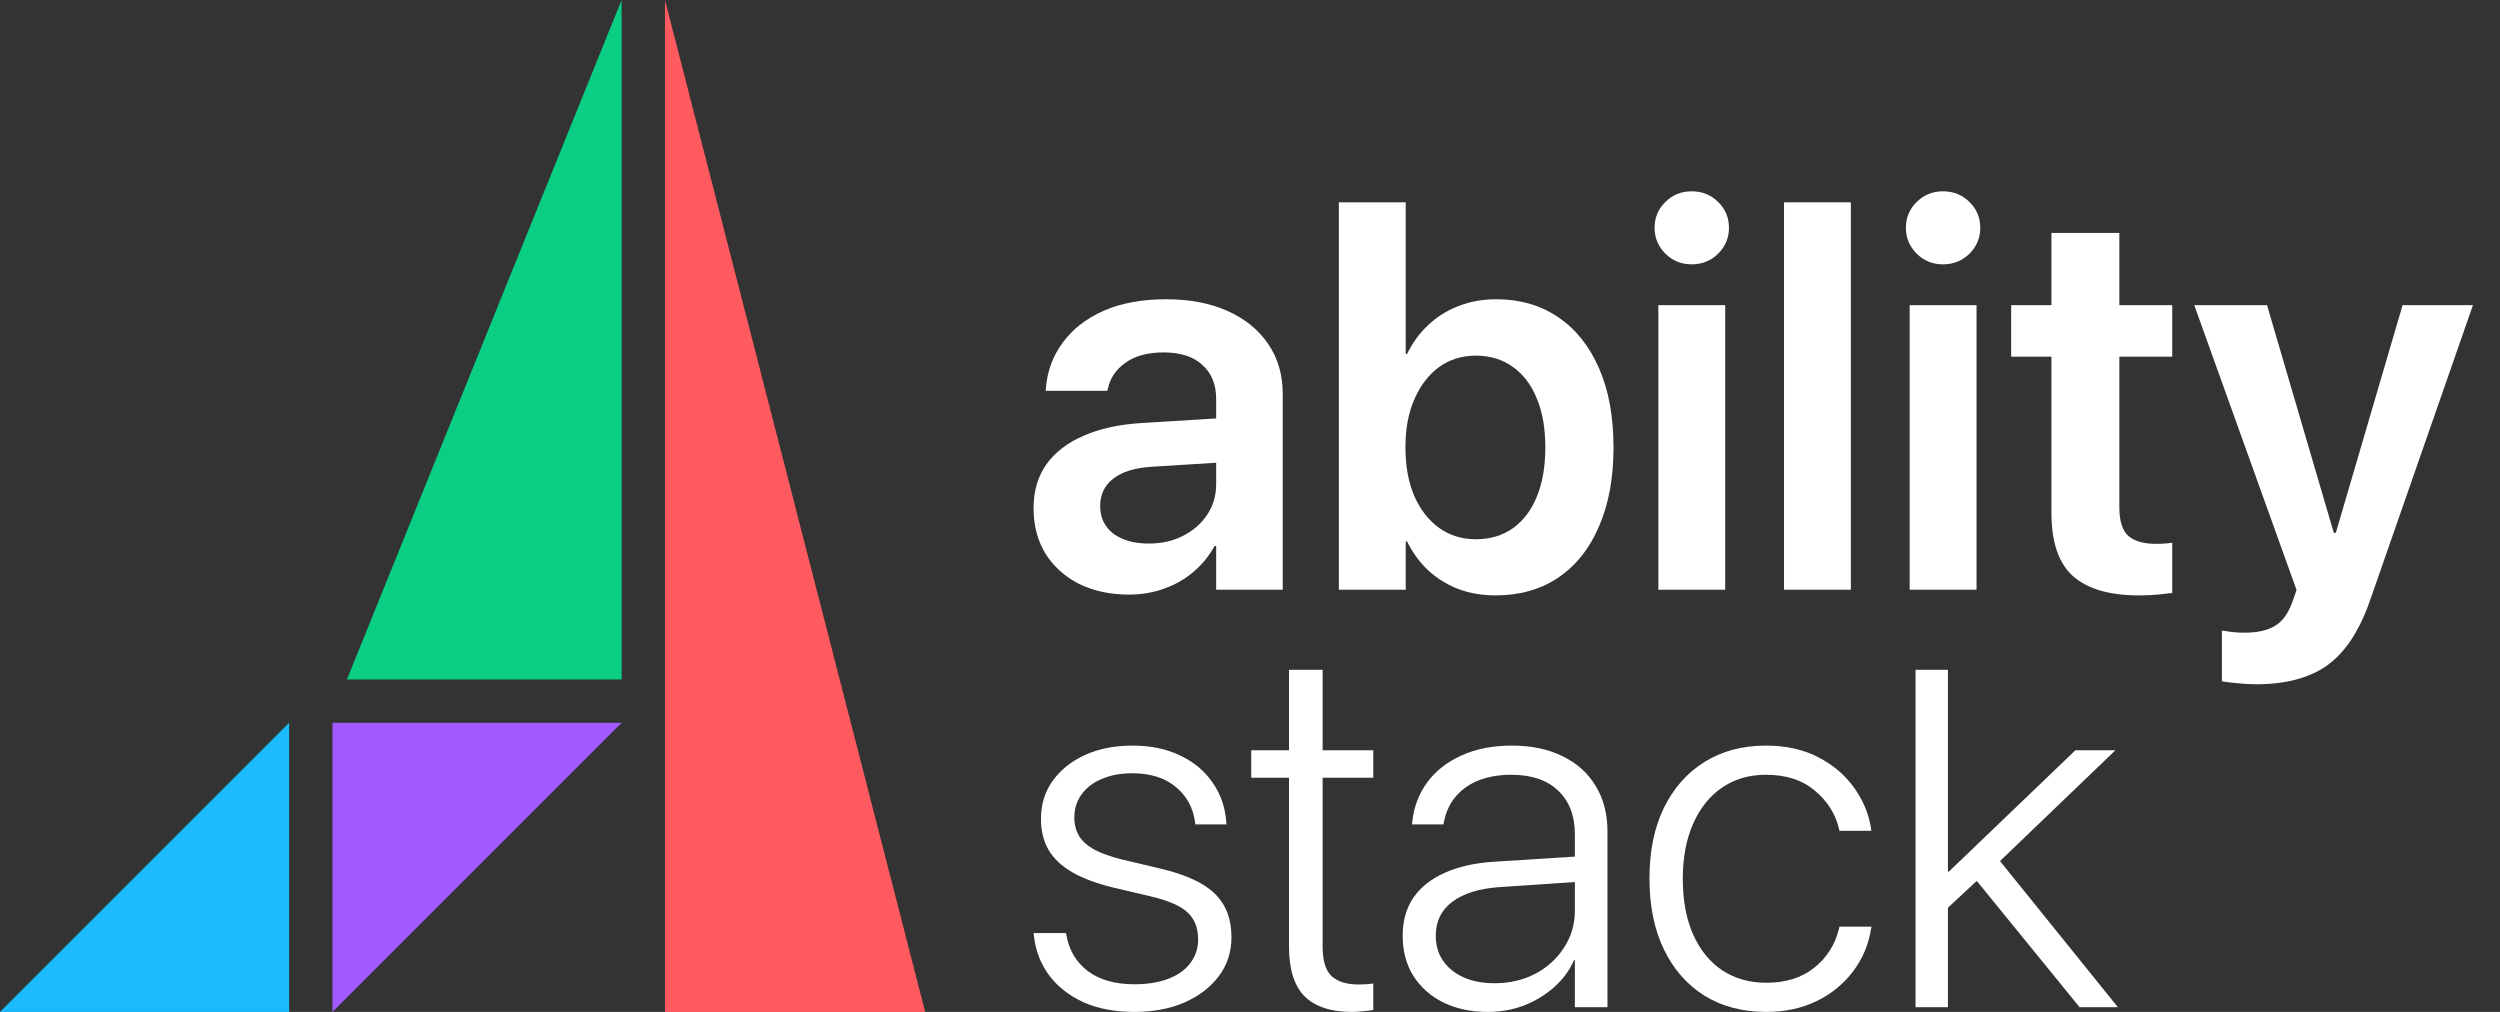 <svg width="84" height="34" viewBox="0 0 84 34" fill="none" xmlns="http://www.w3.org/2000/svg">
<rect x="0" y="0" width="84" height="34" fill="#333333" stroke="none"/>
<path fill-rule="evenodd" clip-rule="evenodd" d="M11.657 22.829H20.886V0L11.657 22.829Z" fill="#0ACE84"/>
<path d="M9.714 34V24.286L0 34H9.714Z" fill="#1ABCFD"/>
<path d="M20.886 24.286H11.171V34L20.886 24.286Z" fill="#A259FF"/>
<path d="M31.086 34L22.343 -6.51618e-07V34L31.086 34Z" fill="#FF5A5F"/>
<path d="M37.931 19.978C37.3 19.978 36.74 19.857 36.253 19.617C35.772 19.37 35.396 19.03 35.125 18.598C34.861 18.159 34.728 17.656 34.728 17.091V17.073C34.728 16.502 34.87 16.014 35.153 15.611C35.441 15.203 35.856 14.881 36.397 14.646C36.939 14.406 37.594 14.261 38.364 14.213L42.018 13.988V15.476L38.68 15.684C38.127 15.72 37.703 15.852 37.408 16.081C37.113 16.309 36.966 16.613 36.966 16.992V17.001C36.966 17.392 37.113 17.701 37.408 17.93C37.709 18.152 38.105 18.264 38.599 18.264C39.032 18.264 39.416 18.177 39.753 18.002C40.096 17.828 40.367 17.59 40.565 17.289C40.764 16.989 40.863 16.649 40.863 16.27V13.401C40.863 12.92 40.709 12.541 40.403 12.265C40.102 11.982 39.666 11.841 39.095 11.841C38.566 11.841 38.142 11.955 37.823 12.184C37.504 12.406 37.306 12.695 37.227 13.05L37.209 13.131H35.135L35.144 13.022C35.192 12.457 35.381 11.952 35.712 11.507C36.043 11.056 36.5 10.701 37.083 10.442C37.672 10.184 38.37 10.055 39.176 10.055C39.976 10.055 40.667 10.187 41.251 10.451C41.84 10.716 42.294 11.086 42.613 11.561C42.938 12.036 43.1 12.595 43.1 13.239V19.815H40.863V18.345H40.809C40.628 18.676 40.394 18.964 40.105 19.211C39.816 19.457 39.486 19.647 39.113 19.779C38.746 19.912 38.352 19.978 37.931 19.978Z" fill="white"/>
<path d="M50.254 20.005C49.797 20.005 49.376 19.933 48.991 19.788C48.612 19.638 48.278 19.43 47.99 19.166C47.701 18.895 47.463 18.57 47.277 18.192H47.232V19.815H44.986V6.798H47.232V11.895H47.277C47.463 11.51 47.704 11.182 47.999 10.912C48.293 10.635 48.633 10.424 49.018 10.28C49.403 10.13 49.821 10.055 50.272 10.055C51.072 10.055 51.766 10.256 52.356 10.659C52.945 11.056 53.402 11.627 53.727 12.373C54.052 13.113 54.214 13.997 54.214 15.025V15.034C54.214 16.056 54.052 16.941 53.727 17.686C53.408 18.432 52.951 19.006 52.356 19.409C51.766 19.806 51.066 20.005 50.254 20.005ZM49.586 18.119C50.068 18.119 50.482 17.996 50.831 17.75C51.186 17.497 51.457 17.139 51.643 16.676C51.83 16.213 51.923 15.666 51.923 15.034V15.025C51.923 14.388 51.827 13.84 51.634 13.383C51.448 12.926 51.18 12.574 50.831 12.328C50.482 12.075 50.068 11.949 49.586 11.949C49.123 11.949 48.714 12.075 48.359 12.328C48.011 12.58 47.734 12.938 47.529 13.401C47.325 13.858 47.223 14.4 47.223 15.025V15.034C47.223 15.66 47.322 16.204 47.52 16.667C47.725 17.13 48.005 17.488 48.359 17.741C48.714 17.993 49.123 18.119 49.586 18.119Z" fill="white"/>
<path d="M55.721 19.815V10.253H57.967V19.815H55.721ZM56.839 8.882C56.49 8.882 56.196 8.761 55.955 8.521C55.715 8.28 55.594 7.992 55.594 7.655C55.594 7.312 55.715 7.023 55.955 6.789C56.196 6.548 56.49 6.428 56.839 6.428C57.194 6.428 57.492 6.548 57.732 6.789C57.973 7.023 58.093 7.312 58.093 7.655C58.093 7.992 57.973 8.28 57.732 8.521C57.492 8.761 57.194 8.882 56.839 8.882Z" fill="white"/>
<path d="M59.943 19.815V6.798H62.189V19.815H59.943Z" fill="white"/>
<path d="M64.165 19.815V10.253H66.411V19.815H64.165ZM65.283 8.882C64.934 8.882 64.64 8.761 64.399 8.521C64.159 8.28 64.038 7.992 64.038 7.655C64.038 7.312 64.159 7.023 64.399 6.789C64.64 6.548 64.934 6.428 65.283 6.428C65.638 6.428 65.936 6.548 66.176 6.789C66.417 7.023 66.537 7.312 66.537 7.655C66.537 7.992 66.417 8.28 66.176 8.521C65.936 8.761 65.638 8.882 65.283 8.882Z" fill="white"/>
<path d="M71.868 20.005C70.876 20.005 70.136 19.788 69.649 19.355C69.168 18.922 68.928 18.213 68.928 17.226V11.985H67.575V10.253H68.928V7.826H71.21V10.253H72.987V11.985H71.21V17.046C71.21 17.509 71.312 17.831 71.517 18.011C71.727 18.186 72.034 18.273 72.437 18.273C72.551 18.273 72.65 18.27 72.735 18.264C72.825 18.252 72.909 18.243 72.987 18.237V19.924C72.855 19.942 72.692 19.96 72.5 19.978C72.314 19.996 72.103 20.005 71.868 20.005Z" fill="white"/>
<path d="M75.811 22.991C75.594 22.991 75.381 22.979 75.17 22.955C74.966 22.937 74.794 22.916 74.656 22.892V21.187C74.74 21.199 74.846 21.214 74.972 21.232C75.098 21.25 75.242 21.259 75.405 21.259C75.838 21.259 76.181 21.184 76.433 21.033C76.686 20.889 76.884 20.615 77.029 20.212L77.164 19.824L73.727 10.253H76.172L78.553 18.372L78.21 17.903H78.689L78.346 18.372L80.727 10.253H83.091L79.645 20.14C79.404 20.838 79.112 21.394 78.77 21.809C78.427 22.23 78.012 22.531 77.525 22.711C77.044 22.898 76.472 22.991 75.811 22.991Z" fill="white"/>
<path d="M64.362 33.842V22.505H65.45V33.842H64.362ZM69.874 33.842L66.346 29.509L67.077 28.779L71.161 33.842H69.874ZM65.184 30.746V29.285H65.483L69.733 25.209H71.078L66.927 29.194H66.853L65.184 30.746Z" fill="white"/>
<path d="M59.348 34C58.551 34 57.857 33.818 57.265 33.452C56.678 33.082 56.224 32.561 55.903 31.892C55.582 31.222 55.422 30.431 55.422 29.518V29.509C55.422 28.602 55.582 27.816 55.903 27.152C56.23 26.483 56.686 25.965 57.273 25.6C57.865 25.235 58.551 25.052 59.331 25.052C60.007 25.052 60.593 25.182 61.091 25.442C61.595 25.702 61.996 26.043 62.295 26.463C62.599 26.884 62.79 27.343 62.868 27.841L62.876 27.916H61.805L61.789 27.841C61.667 27.337 61.396 26.911 60.975 26.563C60.56 26.209 60.012 26.032 59.331 26.032C58.773 26.032 58.283 26.175 57.862 26.463C57.447 26.745 57.123 27.149 56.891 27.675C56.659 28.195 56.542 28.812 56.542 29.526V29.534C56.542 30.259 56.659 30.882 56.891 31.402C57.123 31.922 57.45 32.324 57.871 32.606C58.297 32.882 58.789 33.021 59.348 33.021C59.996 33.021 60.53 32.855 60.95 32.523C61.376 32.185 61.656 31.748 61.789 31.211L61.805 31.137H62.884L62.868 31.203C62.785 31.74 62.583 32.218 62.262 32.639C61.946 33.059 61.54 33.392 61.041 33.635C60.544 33.879 59.979 34 59.348 34Z" fill="white"/>
<path d="M49.994 34C49.429 34 48.931 33.895 48.499 33.685C48.068 33.469 47.73 33.17 47.487 32.788C47.249 32.401 47.13 31.956 47.13 31.452V31.435C47.13 30.943 47.249 30.52 47.487 30.165C47.73 29.811 48.082 29.532 48.541 29.327C49.006 29.117 49.568 28.992 50.226 28.953L53.463 28.746V29.601L50.359 29.808C49.684 29.858 49.161 30.024 48.79 30.306C48.425 30.583 48.242 30.959 48.242 31.435V31.452C48.242 31.928 48.425 32.312 48.79 32.606C49.155 32.894 49.628 33.037 50.209 33.037C50.719 33.037 51.175 32.932 51.579 32.722C51.989 32.506 52.312 32.213 52.55 31.842C52.794 31.471 52.916 31.056 52.916 30.597V28.032C52.916 27.407 52.727 26.917 52.351 26.563C51.98 26.209 51.457 26.032 50.782 26.032C50.157 26.032 49.645 26.173 49.247 26.455C48.854 26.737 48.61 27.124 48.516 27.617L48.499 27.7H47.445L47.454 27.6C47.509 27.102 47.678 26.662 47.96 26.28C48.242 25.899 48.624 25.6 49.105 25.384C49.587 25.163 50.151 25.052 50.799 25.052C51.457 25.052 52.025 25.171 52.501 25.409C52.982 25.641 53.353 25.973 53.613 26.405C53.878 26.837 54.011 27.346 54.011 27.932V33.843H52.916V32.257H52.891C52.736 32.606 52.512 32.91 52.218 33.17C51.925 33.43 51.587 33.635 51.206 33.784C50.824 33.928 50.42 34 49.994 34Z" fill="white"/>
<path d="M45.428 34C44.719 34 44.188 33.826 43.834 33.477C43.485 33.123 43.311 32.569 43.311 31.817V26.131H42.041V25.209H43.311V22.505H44.44V25.209H46.142V26.131H44.44V31.8C44.44 32.276 44.54 32.608 44.739 32.796C44.944 32.984 45.248 33.079 45.652 33.079C45.746 33.079 45.834 33.076 45.917 33.07C46.006 33.059 46.081 33.051 46.142 33.045V33.934C46.059 33.95 45.951 33.964 45.818 33.975C45.691 33.992 45.56 34 45.428 34Z" fill="white"/>
<path d="M38.115 34C37.462 34 36.892 33.892 36.405 33.676C35.924 33.455 35.539 33.154 35.252 32.772C34.964 32.384 34.792 31.936 34.737 31.427L34.728 31.352H35.816L35.833 31.427C35.921 31.931 36.162 32.332 36.555 32.631C36.948 32.924 37.468 33.071 38.115 33.071C38.558 33.071 38.937 33.01 39.252 32.888C39.573 32.766 39.82 32.592 39.991 32.365C40.168 32.133 40.257 31.867 40.257 31.568V31.56C40.257 31.183 40.141 30.885 39.908 30.663C39.676 30.442 39.269 30.262 38.688 30.124L37.385 29.817C36.842 29.684 36.391 29.515 36.032 29.31C35.678 29.106 35.412 28.857 35.235 28.563C35.063 28.264 34.977 27.916 34.977 27.517V27.509C34.977 27.028 35.108 26.604 35.368 26.239C35.633 25.868 35.996 25.578 36.455 25.367C36.92 25.157 37.451 25.052 38.049 25.052C38.663 25.052 39.197 25.163 39.651 25.384C40.11 25.6 40.473 25.901 40.738 26.289C41.009 26.671 41.164 27.111 41.203 27.609L41.211 27.7H40.166L40.157 27.642C40.091 27.138 39.872 26.737 39.502 26.438C39.136 26.134 38.652 25.982 38.049 25.982C37.656 25.982 37.313 26.045 37.02 26.173C36.726 26.294 36.499 26.469 36.339 26.696C36.178 26.917 36.098 27.174 36.098 27.468V27.476C36.098 27.703 36.151 27.907 36.256 28.09C36.367 28.267 36.538 28.419 36.77 28.547C37.008 28.674 37.318 28.785 37.7 28.879L38.995 29.186C39.858 29.39 40.47 29.675 40.83 30.041C41.195 30.401 41.377 30.882 41.377 31.485V31.493C41.377 31.986 41.236 32.42 40.954 32.797C40.672 33.173 40.285 33.469 39.792 33.685C39.305 33.895 38.746 34 38.115 34Z" fill="white"/>
</svg>
